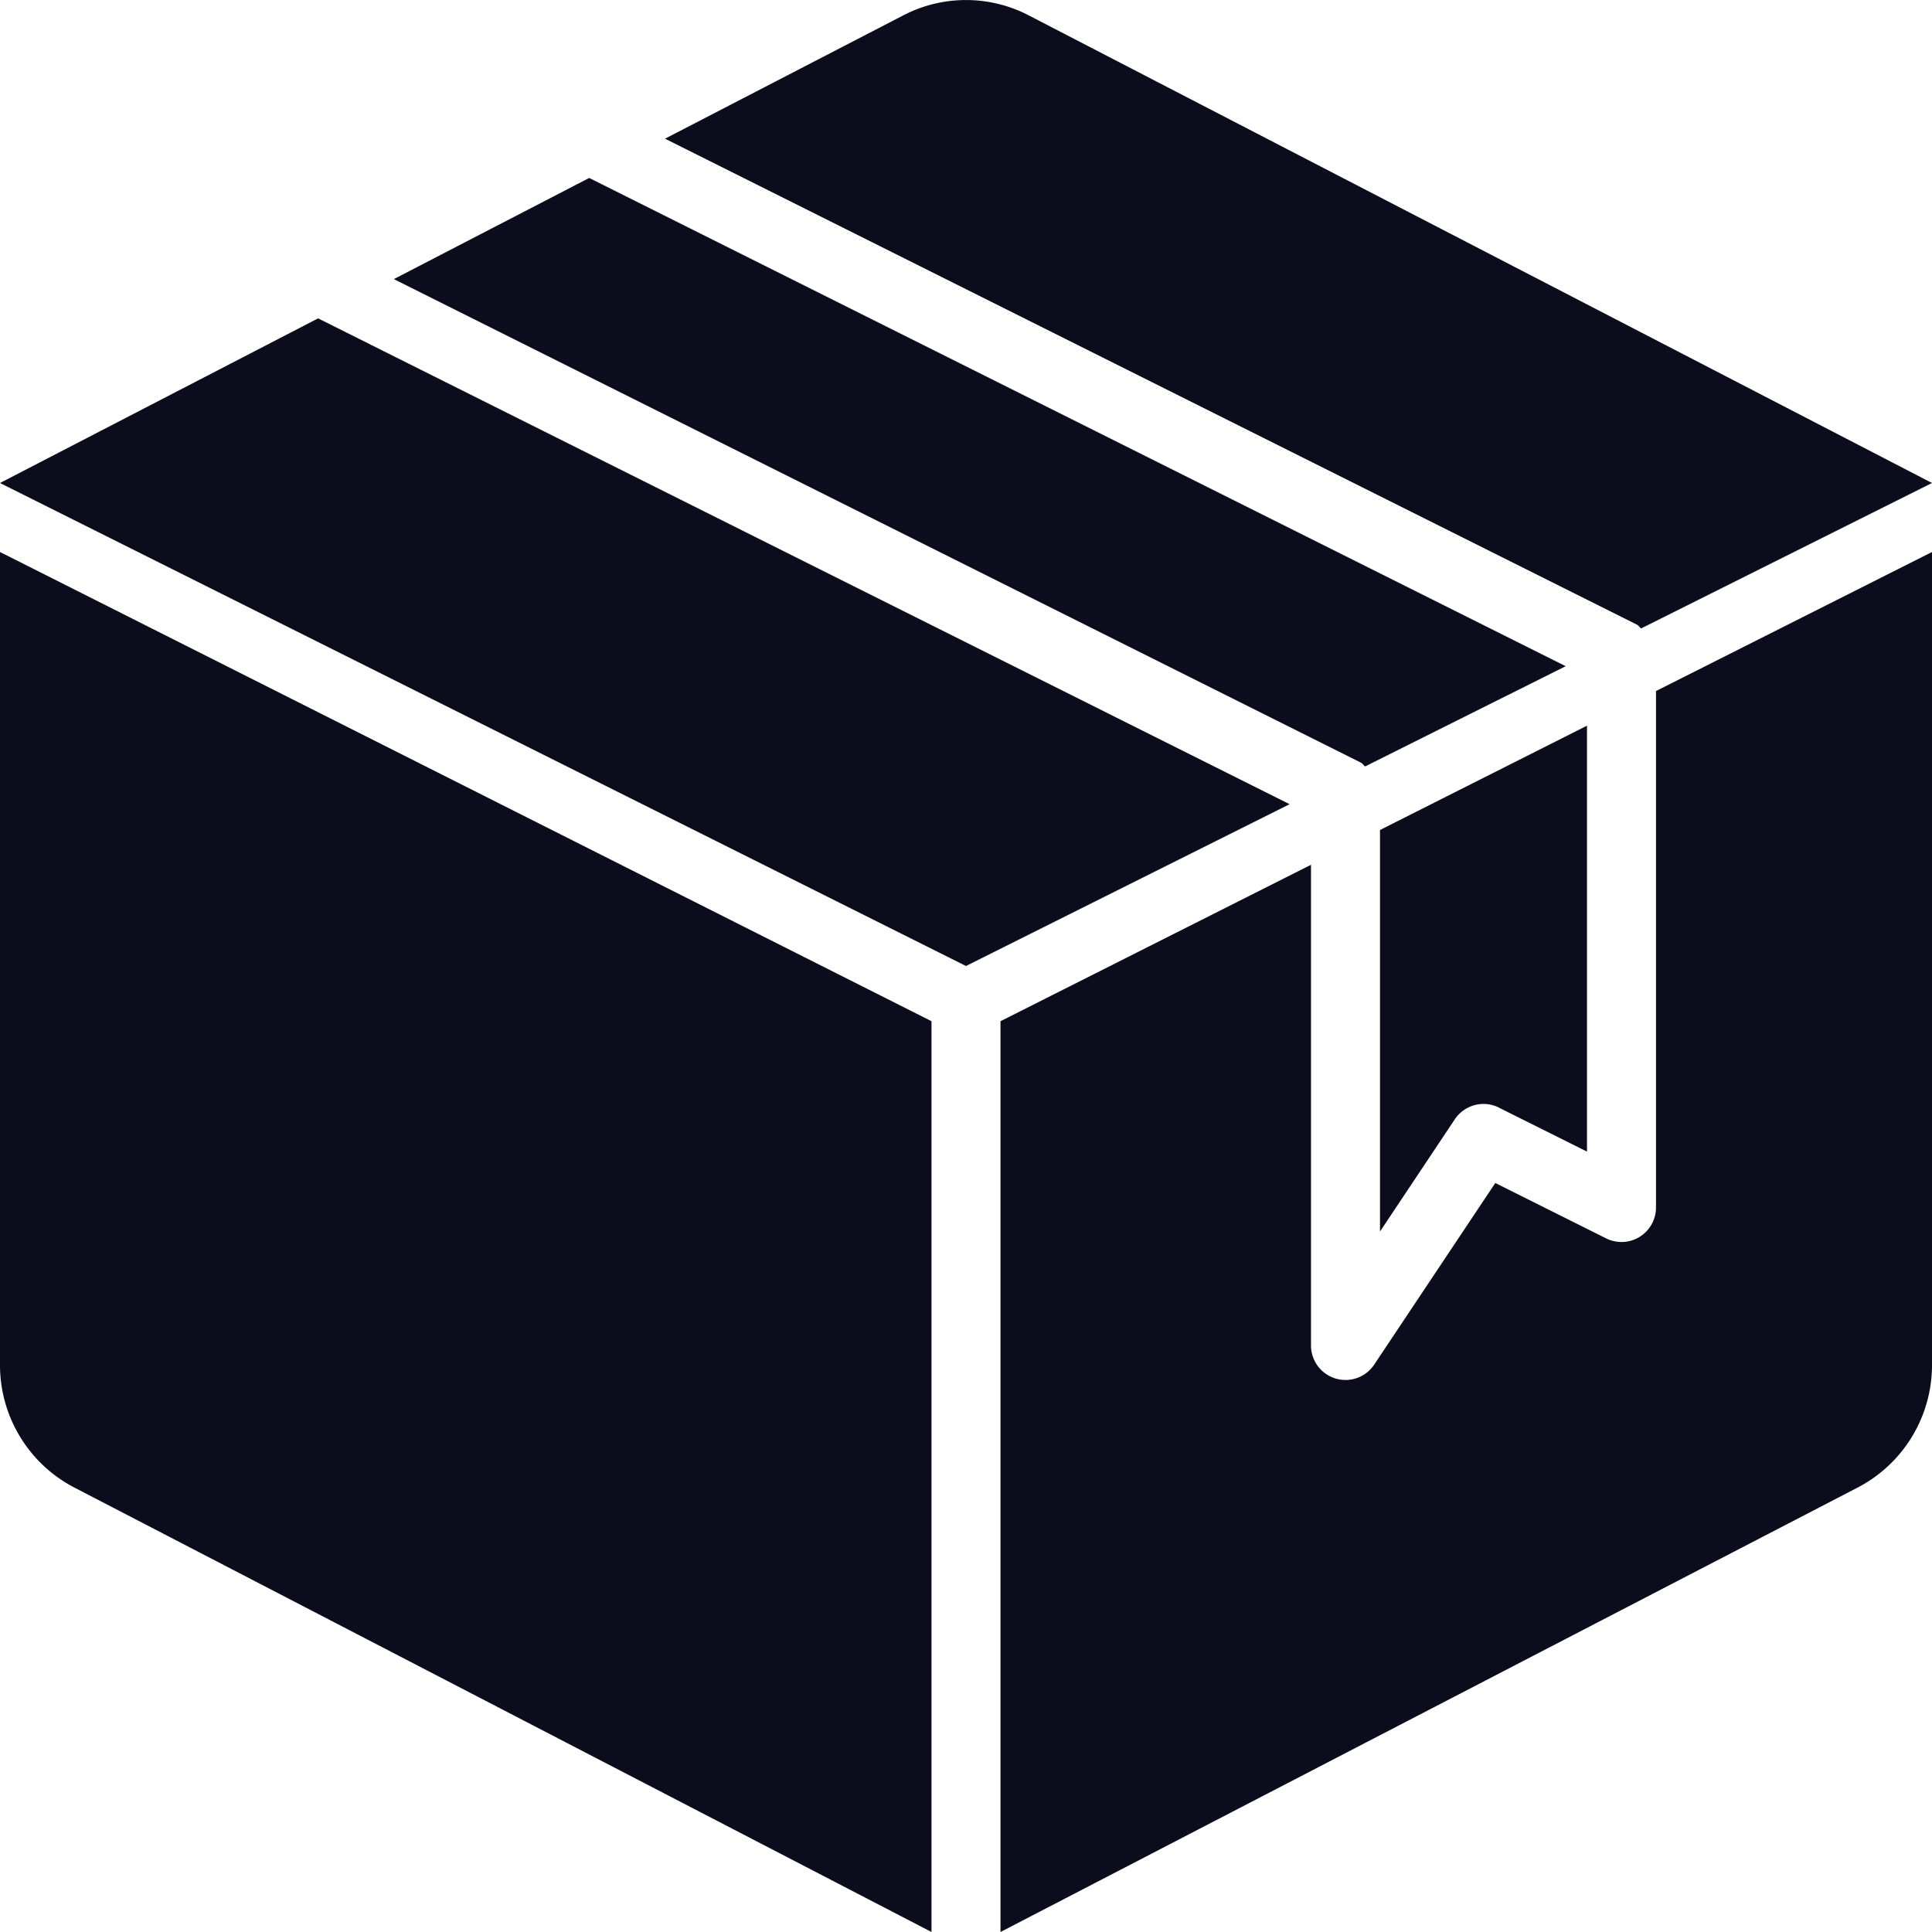 <svg xmlns="http://www.w3.org/2000/svg" viewBox="2 2 28 28"><g><path d="m2 10 13.5 6.8V30L3.08 23.56A2 2 0 0 1 2 21.784zM25.724 11.053c.025.012.038.039.06.055L30 9 16.894 2.215a1.97 1.97 0 0 0-1.788 0L11.638 4.01zM6.61 6.614 2 9l14 7 4.69-2.345zM7.708 6.045l14.016 7.008c.025.012.038.039.06.055l2.907-1.453-14.152-7.076zM23.724 18.053 25 18.69v-6.173l-3 1.512v5.819l1.084-1.626a.501.501 0 0 1 .64-.17z" fill="#0b0d1d" opacity="1" data-original="#000000" class=""></path><path d="M26 12.015V19.5a.5.5 0 0 1-.724.447l-1.605-.802-1.755 2.632A.5.5 0 0 1 21 21.5v-6.967L16.5 16.8V30l12.42-6.44A2 2 0 0 0 30 21.784V10z" fill="#0b0d1d" opacity="1" data-original="#000000" class=""></path></g></svg>